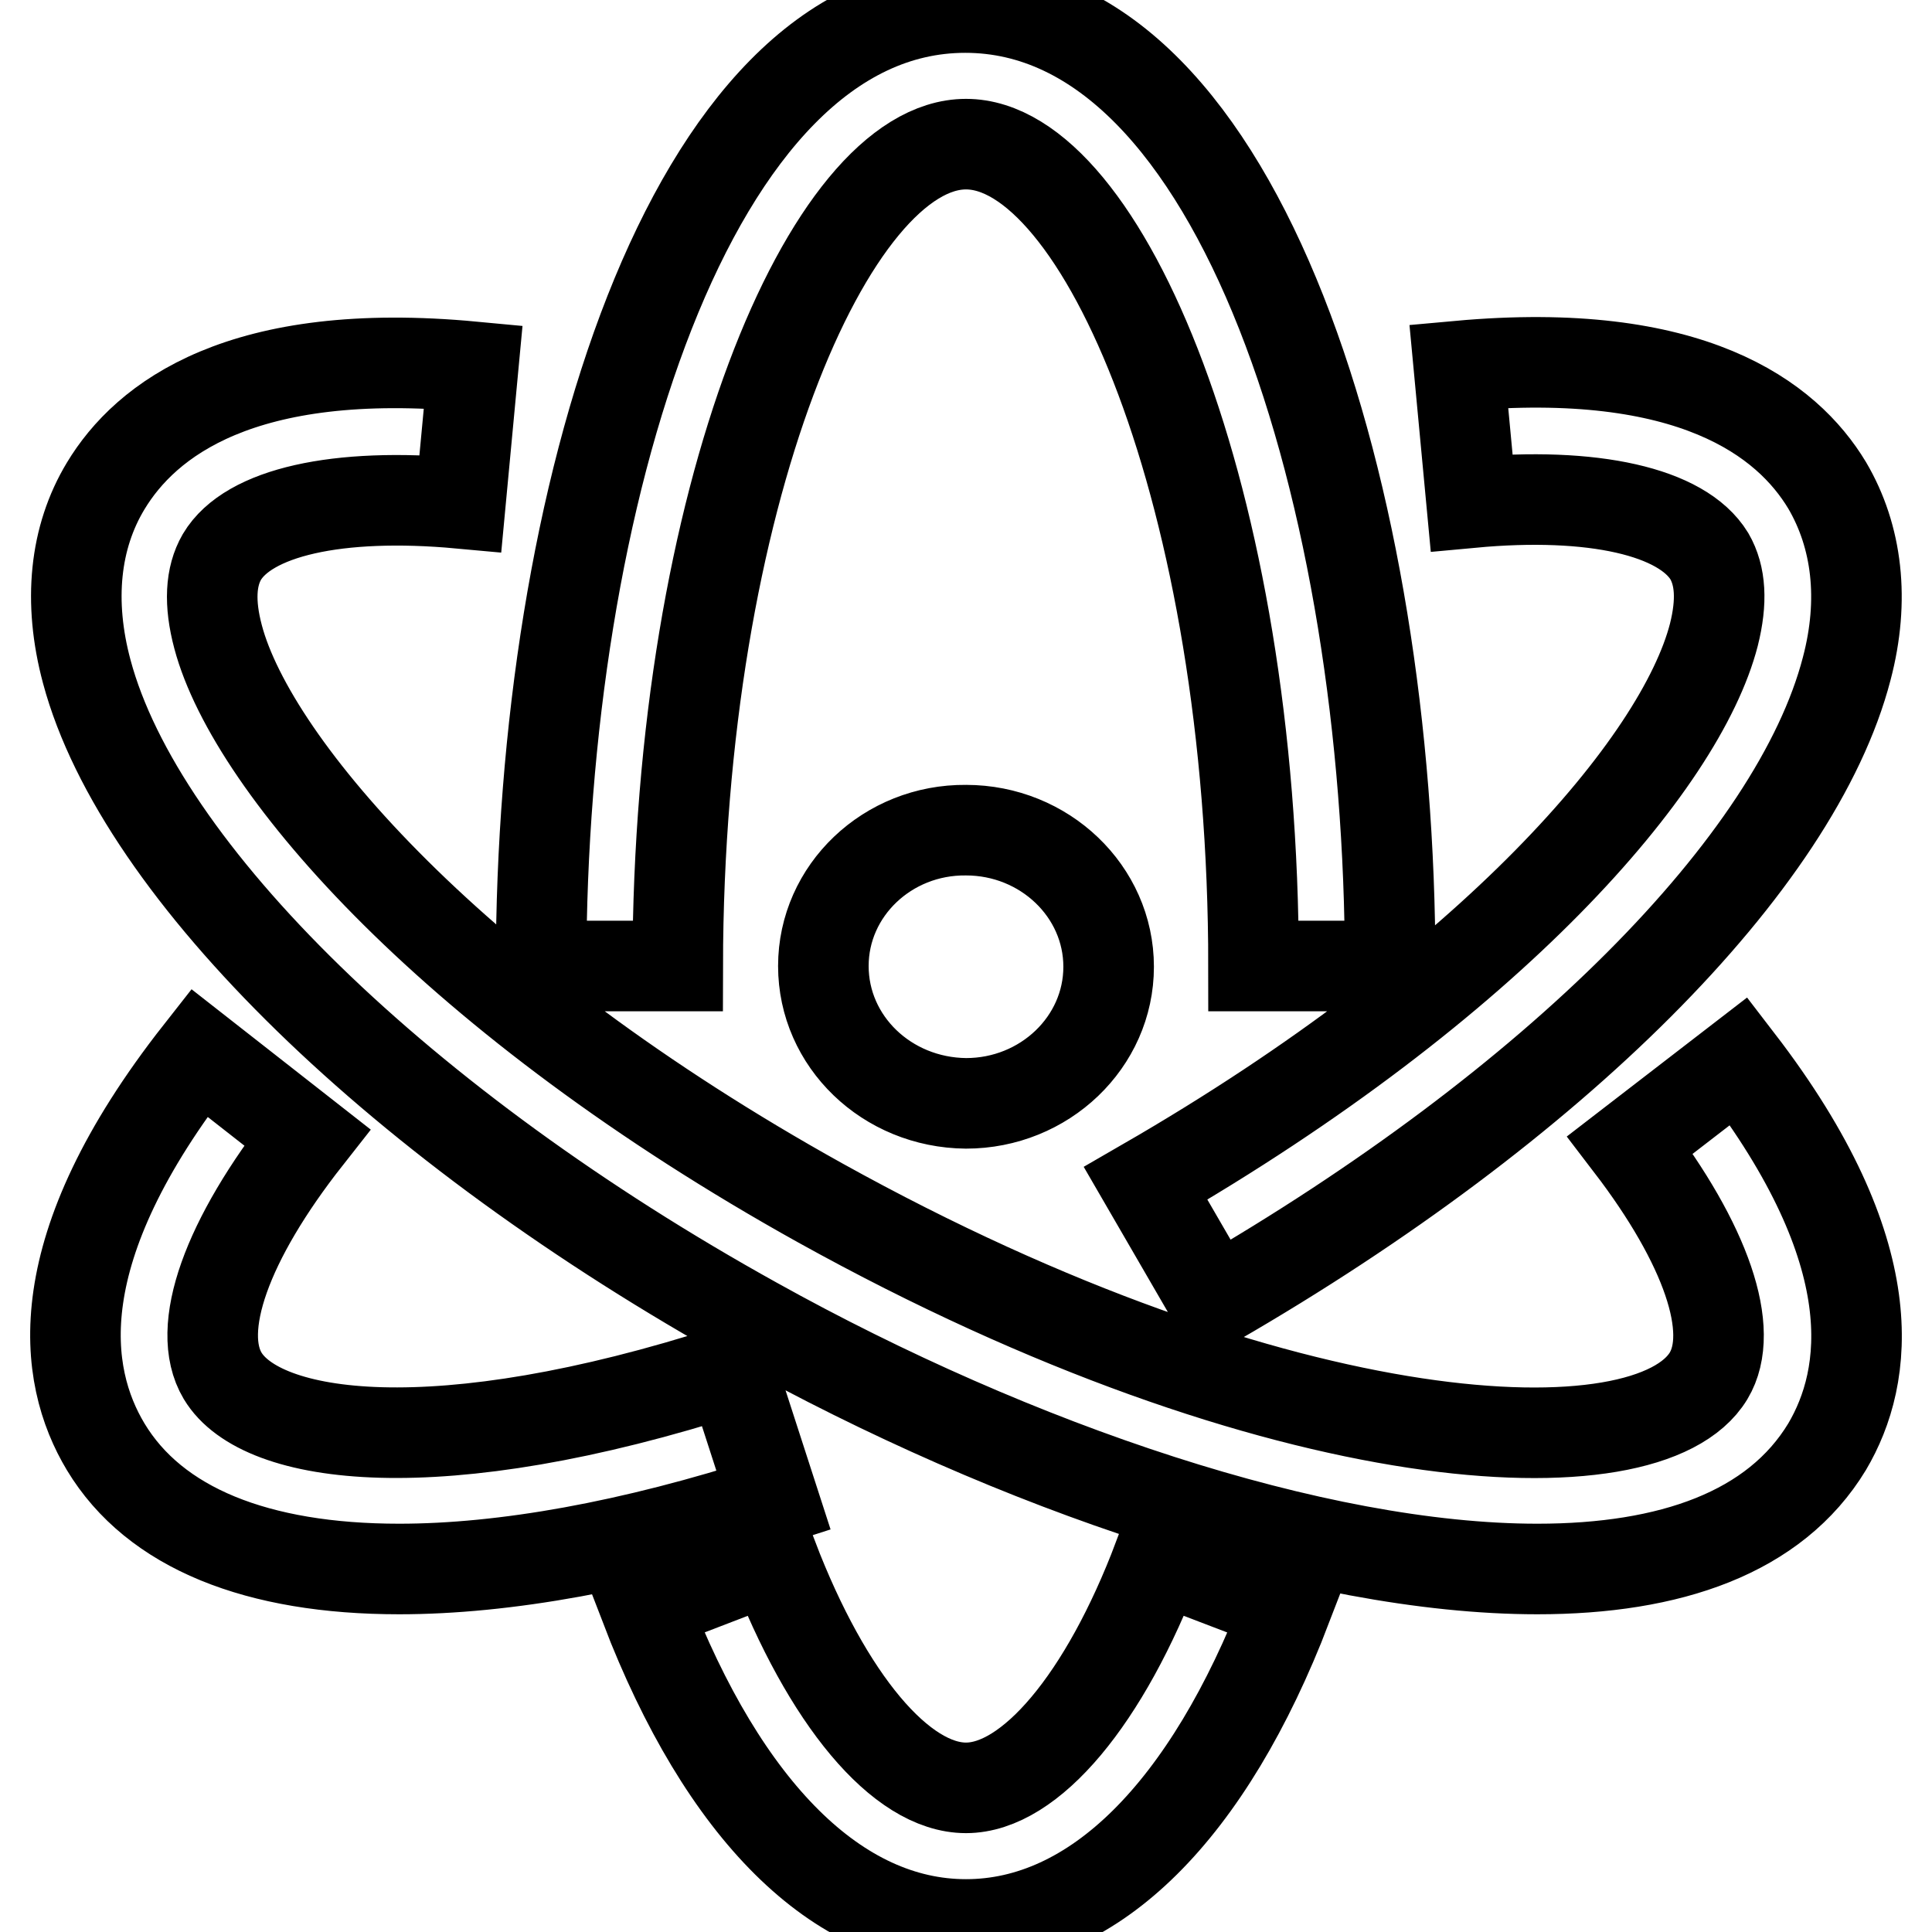 <?xml version="1.0" encoding="utf-8"?>
<!-- Svg Vector Icons : http://www.onlinewebfonts.com/icon -->
<!DOCTYPE svg PUBLIC "-//W3C//DTD SVG 1.1//EN" "http://www.w3.org/Graphics/SVG/1.1/DTD/svg11.dtd">
<svg version="1.1" xmlns="http://www.w3.org/2000/svg" xmlns:xlink="http://www.w3.org/1999/xlink" x="0px" y="0px" viewBox="0 0 256 256" enable-background="new 0 0 256 256" xml:space="preserve">
<g> <path stroke-width="12" fill-opacity="0" stroke="#000000"  d="M128,19.1c18,0,38.1,46.6,38.1,108.9h18.1c0-61.6-19.7-127-56.3-127S71.7,66.4,71.7,128h18.1 C89.9,65.7,110,19.1,128,19.1z M128,236.9c-8.6,0-18.4-11.7-25.6-30.5l-16.9,6.5C95.9,240,111,255,128,255c17,0,32.1-15,42.5-42.1 l-17-6.5C146.4,225.2,136.5,236.9,128,236.9z M230.4,140.6L216,151.7c10.1,13.2,14,24.6,10.4,30.6c-8,13.3-56.6,11-117.7-22.9 c-48.2-26.8-75.2-57.7-79.8-75c-1.2-4.5-1-8,0.5-10.6c3.5-5.9,15.3-8.6,31.6-7.1l1.7-18.1C32,45.7,19.3,55.6,14,64.4 C9.9,71.2,9,79.7,11.5,89c7.1,26.5,41.8,60.3,88.5,86.2c34.5,19.2,74.3,32.7,103.7,32.7c17.6,0,31.5-4.8,38.4-16.2 C247.6,182.4,250,166.1,230.4,140.6z M96.9,181.5c-39,12.6-62.3,9.3-67.4,0.8c-3.7-6.2,0.5-18,11.2-31.6l-14.3-11.2 C5.9,165.6,8.3,182.2,14,191.7c6.5,10.8,20.1,16.2,38.9,16.2c13.9,0,30.8-3,49.6-9.1L96.9,181.5z M226.5,73.7 c1.5,2.6,1.7,6,0.6,10.4c-4.4,17.1-29.4,46.2-75.3,72.7l9.1,15.7c45-26,77.1-58.1,83.8-83.9c2.4-9.1,1.4-17.5-2.6-24.3 c-5.3-8.8-18-18.6-48.8-15.8l1.7,18.1C211.1,65.1,222.9,67.8,226.5,73.7L226.5,73.7z M109.1,128c0,10,8.4,18.1,18.9,18.2 c10.4,0,18.9-8.1,18.9-18.1c0,0,0,0,0,0c0-10-8.5-18.1-18.9-18.1C117.6,109.9,109.1,118,109.1,128z"/></g>
</svg>